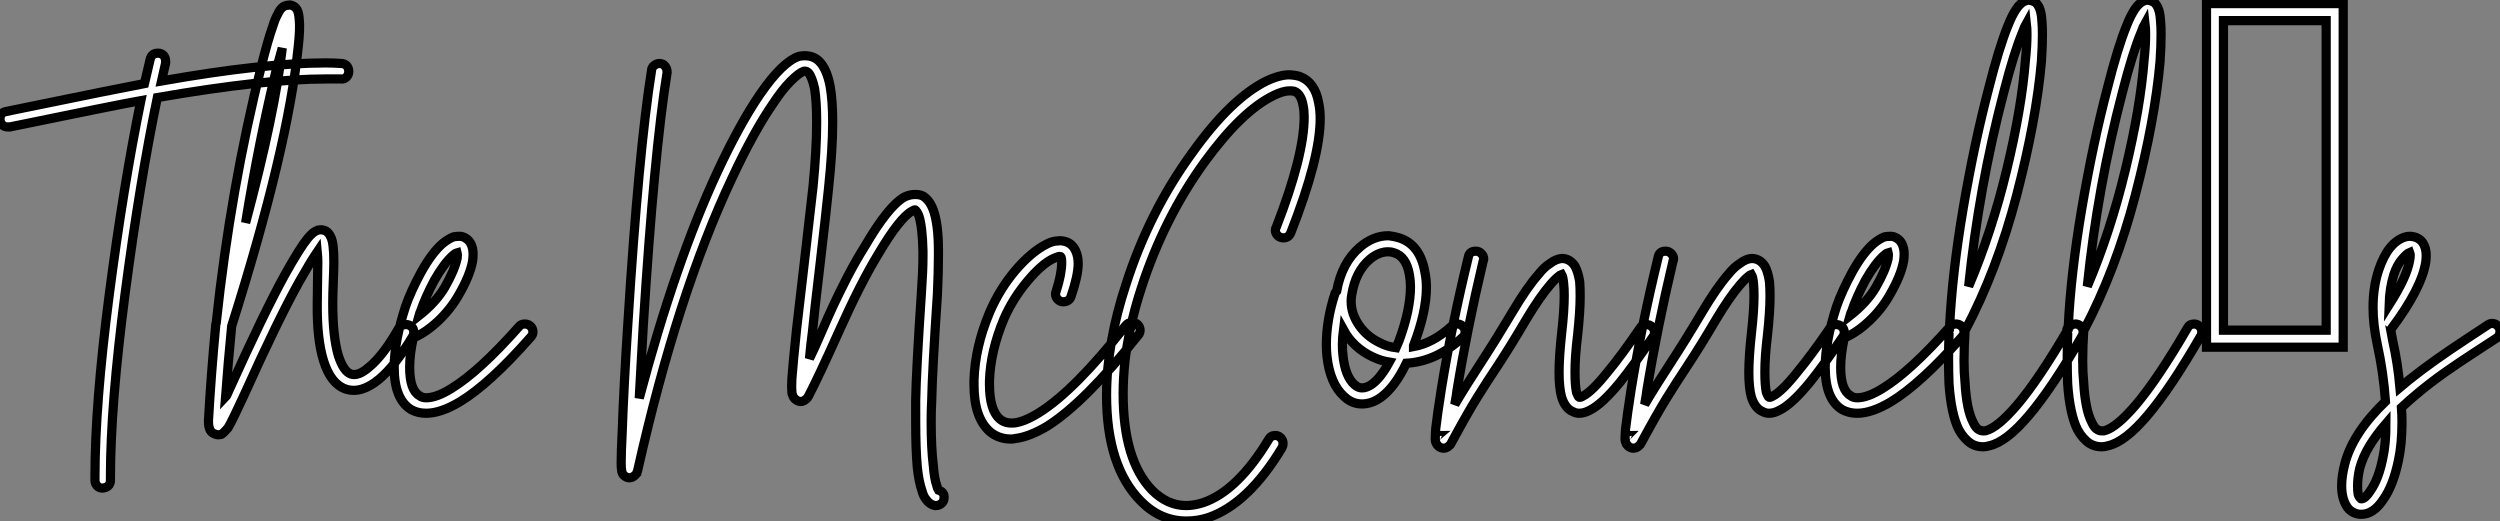 <?xml version="1.0" standalone="no"?>
<svg xmlns="http://www.w3.org/2000/svg" viewBox="-3.7 -37.69 271.38 56.56"><rect x="-3.7" y="-37.69" width="271.38" height="56.56" fill="#808080" stroke="none"/><path d="M13.44-31.92L13.44-31.92Q13.83-31.92 14.06-31.67Q14.28-31.42 14.28-31.02L14.28-31.02Q14.28-30.97 14.28-30.86L14.28-30.86Q14.06-29.96 13.83-28.90L13.83-28.90Q24.92-30.86 31.64-30.86L31.64-30.86Q32.54-30.86 33.32-30.80L33.32-30.80Q33.71-30.80 33.94-30.55Q34.16-30.30 34.16-29.93Q34.16-29.57 33.91-29.32Q33.66-29.06 33.26-29.12L33.26-29.12Q32.54-29.12 31.70-29.12L31.70-29.12Q25.03-29.12 13.38-27.10L13.38-27.10Q11.48-17.98 9.88-5.82Q8.29 6.33 8.29 14.06L8.29 14.06Q8.29 14.22 8.29 14.45L8.29 14.45Q8.29 14.84 8.04 15.06Q7.78 15.29 7.39 15.29L7.39 15.29Q7.06 15.29 6.83 15.04Q6.61 14.78 6.61 14.45L6.61 14.45Q6.61 14.22 6.61 14.06L6.61 14.06Q6.61 6.22 8.15-5.63Q9.69-17.47 11.59-26.77L11.59-26.77Q9.07-26.32-2.63-23.91L-2.63-23.91Q-2.74-23.91-2.86-23.91L-2.86-23.91Q-3.25-23.91-3.47-24.16Q-3.70-24.42-3.70-24.75L-3.70-24.75Q-3.70-25.48-3.02-25.59L-3.02-25.59Q9.80-28.22 11.98-28.62L11.98-28.62Q12.32-30.13 12.60-31.25L12.60-31.25Q12.77-31.92 13.44-31.92ZM27.61-37.13L27.61-37.13Q27.78-37.18 27.89-37.13L27.89-37.13Q28.34-37.02 28.56-36.62L28.56-36.62Q28.73-36.29 28.78-35.62L28.78-35.62Q28.90-34.61 28.67-32.59L28.67-32.59Q27.55-21.56 21.45-2.30L21.45-2.30Q21.06 1.68 20.78 5.43L20.78 5.43Q20.83 5.38 20.97 5.10Q21.11 4.82 21.17 4.65L21.17 4.65Q24.98-3.81 27.27-7.95L27.27-7.95Q28.90-10.86 29.74-11.87L29.74-11.87Q30.30-12.54 30.80-12.71L30.80-12.71Q31.30-12.82 31.70-12.60L31.70-12.60Q32.03-12.38 32.20-11.98L32.20-11.98Q32.54-11.37 32.54-9.24L32.54-9.24Q32.54-8.62 32.48-7.14Q32.42-5.66 32.42-4.76L32.42-4.76Q32.42-1.12 33.04 0.95L33.04 0.95Q33.60 2.63 34.38 2.91L34.38 2.91Q35.17 3.19 36.34 2.18L36.34 2.18Q37.91 0.90 39.59-2.07L39.59-2.07Q39.87-2.46 40.38-2.46L40.38-2.46Q40.71-2.46 40.96-2.24Q41.22-2.02 41.22-1.62L41.22-1.62Q41.22-1.40 41.10-1.18L41.10-1.18Q39.20 2.02 37.46 3.47L37.46 3.47Q35.50 5.10 33.82 4.54L33.82 4.54Q32.20 3.98 31.42 1.46L31.42 1.46Q30.69-0.90 30.74-4.76L30.74-4.76Q30.74-5.71 30.77-7.20Q30.80-8.68 30.80-9.24L30.80-9.24Q30.80-9.74 30.74-10.36L30.74-10.36Q30.02-9.30 28.78-7.11L28.78-7.11Q26.49-3.02 22.74 5.32L22.74 5.32Q21.50 8.01 21.06 8.74L21.06 8.74Q20.83 9.02 20.66 9.18Q20.50 9.35 20.33 9.46L20.33 9.46Q19.94 9.58 19.60 9.41L19.60 9.41Q19.10 9.24 18.98 8.62L18.98 8.62Q18.93 8.40 18.93 8.01L18.93 8.01Q18.93 7.95 18.93 7.95L18.93 7.95Q19.21 2.97 19.71-2.30L19.71-2.30Q19.71-2.35 19.71-2.35L19.71-2.35Q19.71-2.52 19.77-2.63L19.77-2.63Q21.34-17.30 24.70-30.63L24.70-30.63Q25.37-33.32 25.93-34.89L25.93-34.89Q26.15-35.62 26.43-36.12L26.43-36.12Q26.71-36.74 27.05-36.96L27.05-36.96Q27.33-37.13 27.61-37.13ZM26.94-32.48L26.94-32.48Q26.66-31.42 26.32-30.24L26.32-30.24Q24.42-22.46 22.96-13.50L22.96-13.50Q26.15-25.42 26.94-32.48ZM46.20-12.04L46.20-12.04Q46.54-12.04 46.87-11.82L46.87-11.82Q47.43-11.48 47.60-10.70L47.60-10.70Q47.71-10.14 47.60-9.35L47.60-9.35Q47.32-7.78 46.09-5.66L46.09-5.66Q45.19-4.09 43.85-2.83Q42.50-1.57 41.16-1.01L41.16-1.01Q40.77 0.78 40.77 2.18L40.77 2.18Q40.77 4.65 41.83 5.26L41.83 5.26Q42.11 5.49 42.56 5.49L42.56 5.49Q43.68 5.49 45.30 4.48L45.30 4.48Q48.33 2.63 52.64-2.24L52.64-2.24Q52.86-2.52 53.26-2.52L53.26-2.52Q53.65-2.52 53.90-2.27Q54.15-2.02 54.15-1.68L54.15-1.68Q54.15-1.34 53.93-1.12L53.93-1.12Q49.45 3.98 46.20 5.94L46.20 5.94Q44.13 7.17 42.56 7.17L42.56 7.17Q41.66 7.17 40.94 6.78L40.94 6.78Q39.09 5.66 39.09 2.18L39.09 2.18Q39.09-0.62 40.32-4.42L40.32-4.42Q40.88-6.05 42-8.12L42-8.12Q43.18-10.25 44.35-11.26L44.35-11.26Q44.97-11.76 45.53-11.98L45.53-11.98Q45.86-12.04 46.20-12.04ZM45.92-10.25L45.92-10.25Q45.70-10.19 45.47-9.97L45.47-9.97Q44.52-9.13 43.46-7.28L43.46-7.28Q42.45-5.38 41.94-3.86L41.94-3.86Q41.89-3.81 41.78-3.42L41.78-3.42Q43.62-4.87 44.58-6.50L44.58-6.50L44.58-6.50Q45.64-8.34 45.92-9.63L45.92-9.63Q45.98-10.02 45.92-10.25Z" fill="white" stroke="black" transform="scale(1,1)"/><path d="M83.66-31.64L83.66-31.64Q84.67-31.64 85.29-30.97L85.29-30.97Q86.07-30.13 86.41-28.34L86.41-28.34Q86.69-26.77 86.69-24.42L86.69-24.42Q86.69-21.50 86.24-17.25L86.24-17.25Q85.96-14.45 85.32-9.02Q84.67-3.58 84.50-1.74L84.50-1.74Q84.28-0.06 84.17 1.23L84.17 1.23Q84.62 0.34 85.43-1.54Q86.24-3.42 86.80-4.62Q87.36-5.82 88.28-7.62Q89.21-9.41 90.16-10.92L90.16-10.92Q92.74-15.34 94.47-16.30L94.47-16.30Q95.03-16.58 95.65-16.58L95.65-16.58Q96.15-16.58 96.49-16.41L96.49-16.41Q97.22-15.96 97.61-14.90L97.61-14.90Q98.17-13.38 98.17-10.42L98.17-10.42Q98.17-10.19 98.17-9.97L98.17-9.97Q98.17-8.23 98.06-5.77L98.06-5.77Q97.50 2.58 97.44 5.77L97.44 5.77Q97.38 6.94 97.38 8.01L97.38 8.01Q97.38 10.98 97.61 12.82L97.61 12.82Q97.72 14.28 98.00 15.06L98.00 15.06Q98.06 15.34 98.17 15.51L98.17 15.51Q98.84 15.74 98.78 16.35L98.78 16.35Q98.78 16.74 98.50 16.97Q98.22 17.19 97.89 17.19L97.89 17.19Q97.83 17.19 97.78 17.19L97.78 17.19Q97.22 17.08 96.82 16.52L96.82 16.52Q96.54 16.18 96.38 15.57L96.38 15.57Q96.04 14.62 95.87 12.99L95.87 12.99Q95.70 11.03 95.70 8.06L95.70 8.06Q95.70 7 95.70 5.71L95.70 5.71Q95.76 2.52 96.32-5.88L96.32-5.88Q96.49-8.29 96.49-9.97L96.49-9.97Q96.49-10.19 96.49-10.42L96.49-10.42Q96.43-13.10 96.04-14.28L96.04-14.28Q95.82-14.78 95.65-14.90L95.65-14.90Q95.59-14.95 95.31-14.78L95.31-14.78Q93.97-14.06 91.62-10.08L91.62-10.08Q89.71-6.94 87.39-1.76Q85.06 3.42 84.06 5.32L84.06 5.32Q83.94 5.54 83.78 5.66L83.78 5.66Q83.61 5.82 83.38 5.88L83.38 5.88Q82.99 5.94 82.71 5.71L82.71 5.71Q82.43 5.54 82.32 5.15L82.32 5.15Q82.26 5.04 82.26 4.87L82.26 4.87Q82.21 4.42 82.26 3.42L82.26 3.42Q82.38 1.79 82.77-1.96L82.77-1.96Q82.99-3.75 83.61-9.18Q84.22-14.62 84.56-17.47L84.56-17.47Q84.95-21.50 84.95-24.42L84.95-24.42Q84.95-26.66 84.73-28.06L84.73-28.06Q84.45-29.34 84.06-29.79L84.06-29.79Q83.83-30.02 83.55-29.96L83.55-29.96Q83.05-29.79 82.12-28.87Q81.20-27.94 80.25-26.49L80.25-26.49Q78.12-23.41 75.77-18.37L75.77-18.37Q69.83-5.77 65.52 13.38L65.52 13.38Q65.46 13.50 65.44 13.58Q65.41 13.66 65.41 13.72L65.41 13.72Q65.24 13.94 65.02 14.06L65.02 14.06Q64.51 14.34 64.06 13.94L64.06 13.94Q63.90 13.83 63.84 13.61L63.84 13.61Q63.78 13.50 63.78 13.38L63.78 13.38Q63.73 13.10 63.73 12.54L63.73 12.54Q63.73 12.54 63.73 12.49L63.73 12.49Q63.73 11.42 63.84 9.24L63.84 9.24Q64.01 4.31 64.46-2.63L64.46-2.63Q65.63-21.28 67.03-30.07L67.03-30.07Q67.03-30.35 67.31-30.58Q67.59-30.80 67.87-30.80L67.87-30.80Q68.26-30.80 68.49-30.52Q68.71-30.24 68.71-29.90L68.71-29.90Q68.71-29.85 68.71-29.79L68.71-29.79Q67.31-21.11 66.14-2.52L66.14-2.52Q65.91 1.46 65.69 5.54L65.69 5.54Q69.61-9.24 74.20-19.10L74.20-19.10Q76.61-24.25 78.79-27.44L78.79-27.44Q81.26-31.02 83.05-31.58L83.05-31.58Q83.38-31.64 83.66-31.64ZM82.54 4.48L82.54 4.48Q82.54 4.48 82.54 4.48ZM111.16-11.54L111.16-11.54Q111.38-11.59 111.61-11.54L111.61-11.54Q112.62-11.42 113.06-10.47L113.06-10.47Q113.34-9.86 113.34-9.07L113.34-9.07Q113.34-7.78 112.56-5.49L112.56-5.49Q112.34-4.93 111.72-4.93L111.72-4.93Q111.38-4.93 111.13-5.18Q110.88-5.43 110.88-5.77L110.88-5.77Q110.88-5.94 110.94-6.05L110.94-6.05Q111.55-7.95 111.55-9.18L111.55-9.18Q111.55-9.58 111.50-9.74L111.50-9.74Q111.44-9.86 111.38-9.86L111.38-9.86Q111.16-9.86 110.66-9.63L110.66-9.63Q109.42-9.07 107.83-7.17Q106.23-5.26 105.28-3.08L105.28-3.08Q103.82 0.39 103.71 3.64L103.71 3.64Q103.71 3.81 103.71 4.03L103.71 4.03Q103.71 6.89 104.89 7.84L104.89 7.84Q105.45 8.29 106.34 8.23L106.34 8.23Q107.46 8.12 109.09 7.11L109.09 7.11Q112.95 4.70 118.50-2.35L118.50-2.35Q118.78-2.69 119.17-2.69L119.17-2.69Q119.56-2.69 119.81-2.44Q120.06-2.18 120.06-1.85L120.06-1.85Q120.06-1.51 119.84-1.29L119.84-1.29Q114.07 5.99 109.98 8.57L109.98 8.57Q108.02 9.74 106.51 9.91L106.51 9.91Q106.29 9.97 106.06 9.97L106.06 9.97Q104.72 9.97 103.77 9.18L103.77 9.18Q102.03 7.67 102.03 4.09L102.03 4.09Q102.03 3.86 102.03 3.58L102.03 3.58Q102.14 0 103.71-3.75L103.71-3.75Q104.78-6.27 106.51-8.32Q108.25-10.36 109.93-11.20L109.93-11.20Q110.60-11.54 111.16-11.54ZM136.08-29.57L136.08-29.57Q136.75-29.57 137.37-29.40L137.37-29.40Q139.05-28.78 139.44-26.54L139.44-26.54Q139.61-25.76 139.61-24.81L139.61-24.81Q139.61-20.55 136.42-12.43L136.42-12.43Q136.19-11.87 135.63-11.87L135.63-11.87Q135.24-11.87 134.99-12.12Q134.74-12.38 134.74-12.71L134.74-12.71Q134.74-12.88 134.85-13.05L134.85-13.05Q137.87-20.83 137.87-24.98L137.87-24.98Q137.87-25.70 137.76-26.21L137.76-26.21Q137.54-27.50 136.81-27.78L136.81-27.78Q136.58-27.83 136.30-27.83L136.30-27.83Q135.58-27.83 134.57-27.33L134.57-27.33Q131.10-25.65 127.06-20.10L127.06-20.10Q122.64-14 120.18-6.38L120.18-6.38Q119.50-4.31 119.06-2.27Q118.61-0.22 118.41 1.57Q118.22 3.36 118.22 5.04L118.22 5.04Q118.22 12.26 121.35 15.51L121.35 15.51Q123.03 17.19 125.05 17.19L125.05 17.19Q125.94 17.19 126.95 16.86L126.95 16.86Q130.65 15.57 134.01 10.02L134.01 10.02Q134.23 9.58 134.74 9.58L134.74 9.58Q135.07 9.58 135.32 9.83Q135.58 10.08 135.58 10.47L135.58 10.47Q135.58 10.70 135.46 10.92L135.46 10.92Q131.82 16.97 127.51 18.48L127.51 18.48Q126.34 18.87 125.10 18.87L125.10 18.87Q122.25 18.87 120.12 16.69L120.12 16.69Q116.42 12.94 116.42 5.21L116.42 5.21Q116.42-0.45 118.55-6.89L118.55-6.89Q121.07-14.73 125.72-21.11L125.72-21.11Q129.92-26.99 133.78-28.90L133.78-28.90Q135.07-29.51 136.08-29.57ZM147.06-12.10L147.06-12.10Q147.62-12.04 148.18-11.87L148.18-11.87Q150.47-11.14 150.98-8.12L150.98-8.12Q151.14-7.34 151.14-6.50L151.14-6.50Q151.14-3.81 149.74-0.17L149.74-0.17Q149.74-0.11 149.74-0.08Q149.74-0.06 149.74-0.06L149.74-0.06Q151.87-0.45 153.89-2.30L153.89-2.30Q154.17-2.52 154.50-2.52L154.50-2.52Q154.84-2.52 155.09-2.27Q155.34-2.02 155.34-1.68L155.34-1.68Q155.34-1.29 155.06-1.06L155.06-1.06Q152.21 1.57 148.96 1.74L148.96 1.74Q147.73 4.31 146.22 5.43L146.22 5.43Q145.21 6.16 144.14 6.16L144.14 6.16Q143.08 6.16 142.24 5.38L142.24 5.38Q141.46 4.70 140.98 3.58Q140.50 2.46 140.34 0.95L140.34 0.95Q140.28 0.34 140.28-0.28L140.28-0.28Q140.28-2.97 141.23-5.88L141.23-5.88Q141.29-5.99 141.40-6.10L141.40-6.10Q141.96-9.18 143.92-10.86L143.92-10.86Q145.38-12.10 147.00-12.10L147.00-12.10Q147.06-12.10 147.06-12.10ZM147.00-10.36L147.00-10.36Q145.99-10.36 145.04-9.58L145.04-9.58Q143.42-8.23 143.02-5.60L143.02-5.60Q142.97-5.32 142.97-4.98L142.97-4.98Q142.97-3.64 143.81-2.41Q144.65-1.18 146.05-0.50L146.05-0.50Q146.89-0.06 147.84 0.06L147.84 0.06Q148.06-0.45 148.18-0.73L148.18-0.73Q149.41-4.09 149.41-6.55L149.41-6.55Q149.41-7.22 149.30-7.84L149.30-7.84Q148.96-9.86 147.62-10.25L147.62-10.25Q147.34-10.36 147.00-10.36ZM142.13-1.90L142.13-1.90Q142.02-1.06 142.02-0.28L142.02-0.28Q142.02 0.28 142.07 0.78L142.07 0.78Q142.30 3.19 143.36 4.09L143.36 4.09Q143.75 4.42 144.14 4.42L144.14 4.42Q144.65 4.42 145.21 4.03L145.21 4.03Q146.16 3.36 147.11 1.62L147.11 1.62Q146.16 1.46 145.32 1.06L145.32 1.06Q143.19 0.06 142.13-1.90ZM156.46-10.42L156.52-10.42Q156.86-10.42 157.11-10.16Q157.36-9.91 157.36-9.58L157.36-9.58Q157.36-9.46 157.30-9.35L157.30-9.35Q155.57-2.07 154.45 4.76L154.45 4.76Q154.45 4.93 154.22 6.22L154.22 6.22Q155.34 4.31 157.02 1.74Q158.70-0.84 160.50-3.86L160.50-3.86Q162.06-6.50 163.30-7.90L163.30-7.90Q163.91-8.68 164.53-9.07L164.53-9.07Q165.26-9.63 165.93-9.63L165.93-9.63Q166.77-9.58 167.27-8.79L167.27-8.79Q167.61-8.18 167.78-7.11L167.78-7.11Q167.83-6.44 167.83-5.54L167.83-5.54Q167.83-3.86 167.55-1.29L167.55-1.29Q167.27 1.01 167.27 2.69L167.27 2.69Q167.27 4.20 167.44 4.93L167.44 4.93Q167.61 5.38 167.72 5.43L167.72 5.43Q167.83 5.49 168.11 5.32L168.11 5.32Q169.12 4.82 170.86 2.63L170.86 2.63Q172.26 0.95 174.33-2.07L174.33-2.07Q174.55-2.46 175.00-2.46L175.00-2.46Q175.39-2.46 175.64-2.21Q175.90-1.96 175.90-1.62L175.90-1.62Q175.90-1.34 175.73-1.12L175.73-1.12Q173.60 2.02 172.20 3.75L172.20 3.75Q170.24 6.16 168.90 6.83L168.90 6.83Q168.28 7.17 167.72 7.17L167.72 7.17Q167.38 7.17 167.05 7L167.05 7Q166.21 6.66 165.82 5.43L165.82 5.43Q165.54 4.42 165.54 2.74L165.54 2.74Q165.54 1.06 165.82-1.51L165.82-1.51Q166.10-3.98 166.10-5.60L166.10-5.60Q166.10-6.38 166.04-6.89L166.04-6.89Q165.98-7.62 165.82-7.90L165.82-7.90Q165.65-7.84 165.54-7.73L165.54-7.73Q165.09-7.39 164.58-6.78L164.58-6.78Q163.46-5.49 161.95-2.97L161.95-2.97Q160.27-0.11 158.96 1.88Q157.64 3.86 156.63 5.49Q155.62 7.11 153.83 10.42L153.83 10.42Q153.78 10.58 153.61 10.70L153.61 10.70Q153.44 10.86 153.27 10.92L153.27 10.92Q152.88 11.03 152.57 10.84Q152.26 10.64 152.15 10.30L152.15 10.30Q152.10 10.14 152.10 10.02L152.10 10.02Q152.10 9.63 152.15 8.85L152.15 8.85Q152.32 7.34 152.77 4.48L152.77 4.48Q153.89-2.41 155.68-9.74L155.68-9.74Q155.79-10.42 156.46-10.42L156.46-10.42ZM152.38 9.58L152.38 9.58Q152.32 9.58 152.32 9.63L152.32 9.63Q152.38 9.58 152.38 9.58ZM177.07-10.42L177.13-10.42Q177.46-10.42 177.72-10.16Q177.97-9.91 177.97-9.58L177.97-9.58Q177.97-9.46 177.91-9.35L177.91-9.35Q176.18-2.07 175.06 4.76L175.06 4.76Q175.06 4.93 174.83 6.22L174.83 6.22Q175.95 4.31 177.63 1.74Q179.31-0.84 181.10-3.86L181.10-3.86Q182.67-6.50 183.90-7.90L183.90-7.90Q184.52-8.68 185.14-9.07L185.14-9.07Q185.86-9.63 186.54-9.63L186.54-9.63Q187.38-9.58 187.88-8.79L187.88-8.79Q188.22-8.18 188.38-7.11L188.38-7.11Q188.44-6.44 188.44-5.54L188.44-5.54Q188.44-3.86 188.16-1.29L188.16-1.29Q187.88 1.01 187.88 2.69L187.88 2.69Q187.88 4.20 188.05 4.93L188.05 4.93Q188.22 5.38 188.33 5.43L188.33 5.43Q188.44 5.49 188.72 5.32L188.72 5.32Q189.73 4.82 191.46 2.63L191.46 2.63Q192.86 0.95 194.94-2.07L194.94-2.07Q195.16-2.46 195.61-2.46L195.61-2.46Q196.00-2.46 196.25-2.21Q196.50-1.96 196.50-1.62L196.50-1.62Q196.50-1.34 196.34-1.12L196.34-1.12Q194.21 2.02 192.81 3.75L192.81 3.75Q190.85 6.16 189.50 6.83L189.50 6.83Q188.89 7.17 188.33 7.17L188.33 7.17Q187.99 7.17 187.66 7L187.66 7Q186.82 6.66 186.42 5.43L186.42 5.43Q186.14 4.42 186.14 2.74L186.14 2.74Q186.14 1.06 186.42-1.51L186.42-1.51Q186.70-3.98 186.70-5.60L186.70-5.60Q186.70-6.38 186.65-6.89L186.65-6.89Q186.59-7.62 186.42-7.90L186.42-7.90Q186.26-7.84 186.14-7.73L186.14-7.73Q185.70-7.39 185.19-6.78L185.19-6.78Q184.07-5.49 182.56-2.97L182.56-2.97Q180.88-0.11 179.56 1.88Q178.25 3.86 177.24 5.49Q176.23 7.11 174.44 10.42L174.44 10.42Q174.38 10.58 174.22 10.70L174.22 10.70Q174.05 10.86 173.88 10.92L173.88 10.92Q173.49 11.03 173.18 10.84Q172.87 10.64 172.76 10.30L172.76 10.30Q172.70 10.14 172.70 10.02L172.70 10.02Q172.70 9.63 172.76 8.85L172.76 8.85Q172.93 7.34 173.38 4.48L173.38 4.48Q174.50-2.41 176.29-9.74L176.29-9.74Q176.40-10.42 177.07-10.42L177.07-10.42ZM172.98 9.58L172.98 9.58Q172.93 9.58 172.93 9.63L172.93 9.63Q172.98 9.58 172.98 9.58ZM201.54-12.04L201.54-12.04Q201.88-12.04 202.22-11.82L202.22-11.82Q202.78-11.48 202.94-10.70L202.94-10.70Q203.06-10.14 202.94-9.35L202.94-9.35Q202.66-7.78 201.43-5.66L201.43-5.66Q200.54-4.09 199.19-2.83Q197.85-1.57 196.50-1.01L196.50-1.01Q196.11 0.78 196.11 2.18L196.11 2.18Q196.11 4.65 197.18 5.26L197.18 5.26Q197.46 5.49 197.90 5.49L197.90 5.49Q199.02 5.49 200.65 4.48L200.65 4.48Q203.67 2.63 207.98-2.24L207.98-2.24Q208.21-2.52 208.60-2.52L208.60-2.52Q208.99-2.52 209.24-2.27Q209.50-2.02 209.50-1.68L209.50-1.68Q209.50-1.34 209.27-1.12L209.27-1.12Q204.79 3.98 201.54 5.94L201.54 5.94Q199.47 7.17 197.90 7.17L197.90 7.17Q197.01 7.17 196.28 6.78L196.28 6.78Q194.43 5.66 194.43 2.18L194.43 2.18Q194.43-0.62 195.66-4.42L195.66-4.42Q196.22-6.05 197.34-8.12L197.34-8.12Q198.52-10.25 199.70-11.26L199.70-11.26Q200.31-11.76 200.87-11.98L200.87-11.98Q201.21-12.04 201.54-12.04ZM201.26-10.25L201.26-10.25Q201.04-10.19 200.82-9.97L200.82-9.97Q199.86-9.13 198.80-7.28L198.80-7.28Q197.79-5.38 197.29-3.86L197.29-3.86Q197.23-3.81 197.12-3.42L197.12-3.42Q198.97-4.87 199.92-6.50L199.92-6.50L199.92-6.50Q200.98-8.34 201.26-9.63L201.26-9.63Q201.32-10.02 201.26-10.25ZM216.50-37.69L216.50-37.69Q216.89-37.63 217.22-37.46L217.22-37.46Q217.50-37.24 217.67-36.85L217.67-36.85Q217.90-36.34 217.95-35.45L217.95-35.45Q218.01-34.78 218.01-33.94L218.01-33.94Q218.01-32.70 217.90-31.02L217.90-31.02Q217.34-24.64 215.21-16.49Q213.08-8.34 209.61-1.79L209.61-1.79Q209.50 0 209.50 1.46L209.50 1.46Q209.50 2.74 209.61 3.86L209.61 3.86Q209.78 6.83 210.50 8.18L210.50 8.18Q210.78 8.79 211.12 8.96L211.12 8.96Q211.40 9.13 211.85 9.07L211.85 9.07Q213.14 8.74 215.26 6.27L215.26 6.27Q217.67 3.42 220.86-2.07L220.86-2.07Q221.09-2.52 221.59-2.52L221.59-2.52Q221.93-2.52 222.18-2.27Q222.43-2.02 222.43-1.68L222.43-1.68Q222.43-1.40 222.32-1.23L222.32-1.23Q219.07 4.42 216.55 7.39L216.55 7.39Q214.09 10.30 212.24 10.70L212.24 10.70Q211.90 10.81 211.57 10.81L211.57 10.81Q210.84 10.81 210.28 10.47L210.28 10.47Q209.50 9.97 208.94 8.96L208.94 8.96Q208.10 7.28 207.87 3.98L207.87 3.98Q207.82 2.74 207.82 1.29L207.82 1.29Q207.82 0.06 207.87-1.40L207.87-1.40Q207.76-1.57 207.76-1.74L207.76-1.74Q207.76-1.96 207.87-2.18L207.87-2.18Q207.93-2.18 207.93-2.18L207.93-2.18Q208.21-8.01 209.41-15.09Q210.62-22.18 212.18-28.11L212.18-28.11L212.18-28.11Q213.30-32.54 214.26-34.89L214.26-34.89Q214.70-36.01 215.15-36.68L215.15-36.68Q215.66-37.46 216.27-37.63L216.27-37.63Q216.38-37.69 216.50-37.69ZM216.27-35.17L216.27-35.17Q216.05-34.78 215.88-34.27L215.88-34.27Q214.93-32.03 213.81-27.66L213.81-27.66Q211.12-17.42 210.00-6.61L210.00-6.61Q212.52-12.54 214.14-19.29Q215.77-26.04 216.16-31.14L216.16-31.14Q216.33-32.70 216.33-33.94L216.33-33.94Q216.33-34.66 216.27-35.17ZM229.38-37.69L229.38-37.69Q229.77-37.63 230.10-37.46L230.10-37.46Q230.38-37.24 230.55-36.85L230.55-36.85Q230.78-36.34 230.83-35.45L230.83-35.45Q230.89-34.78 230.89-33.94L230.89-33.94Q230.89-32.70 230.78-31.02L230.78-31.02Q230.22-24.64 228.09-16.49Q225.96-8.34 222.49-1.79L222.49-1.79Q222.38 0 222.38 1.46L222.38 1.46Q222.38 2.74 222.49 3.86L222.49 3.86Q222.66 6.83 223.38 8.18L223.38 8.18Q223.66 8.79 224.00 8.96L224.00 8.96Q224.28 9.13 224.73 9.07L224.73 9.07Q226.02 8.74 228.14 6.27L228.14 6.27Q230.55 3.42 233.74-2.07L233.74-2.07Q233.97-2.52 234.47-2.52L234.47-2.52Q234.81-2.52 235.06-2.27Q235.31-2.02 235.31-1.68L235.31-1.68Q235.31-1.40 235.20-1.23L235.20-1.23Q231.95 4.42 229.43 7.39L229.43 7.39Q226.97 10.30 225.12 10.70L225.12 10.70Q224.78 10.81 224.45 10.81L224.45 10.81Q223.72 10.81 223.16 10.47L223.16 10.47Q222.38 9.97 221.82 8.96L221.82 8.96Q220.98 7.28 220.75 3.98L220.75 3.98Q220.70 2.74 220.70 1.29L220.70 1.29Q220.70 0.06 220.75-1.40L220.75-1.40Q220.64-1.57 220.64-1.74L220.64-1.74Q220.64-1.96 220.75-2.18L220.75-2.18Q220.81-2.18 220.81-2.18L220.81-2.18Q221.09-8.01 222.29-15.09Q223.50-22.18 225.06-28.11L225.06-28.11L225.06-28.11Q226.18-32.54 227.14-34.89L227.14-34.89Q227.58-36.01 228.03-36.68L228.03-36.68Q228.54-37.46 229.15-37.63L229.15-37.63Q229.26-37.69 229.38-37.69ZM229.15-35.17L229.15-35.17Q228.93-34.78 228.76-34.27L228.76-34.27Q227.81-32.03 226.69-27.66L226.69-27.66Q224.00-17.42 222.88-6.61L222.88-6.61Q225.40-12.54 227.02-19.29Q228.65-26.04 229.04-31.14L229.04-31.14Q229.21-32.70 229.21-33.94L229.21-33.94Q229.21-34.66 229.15-35.17ZM250.66 0L235.82 0L235.82-37.30L250.66-37.30L250.66 0ZM237.66-35.45L237.66-1.85L248.81-1.85L248.81-35.45L237.66-35.45ZM257.94-12.04L257.94-12.04Q258.83-11.98 259.28-11.37L259.28-11.37Q259.67-10.81 259.67-9.97L259.67-9.97Q259.67-9.63 259.62-9.24L259.62-9.24Q259.17-6.38 255.86-1.96L255.86-1.96Q255.86-1.90 255.81-1.90L255.81-1.90Q255.92-1.29 256.03-0.73L256.03-0.73Q256.59 1.79 256.82 4.37L256.82 4.37Q257.43 3.86 257.77 3.58L257.77 3.58Q259.17 2.46 260.71 1.37Q262.25 0.28 264.12-0.95Q266.00-2.18 266.34-2.41L266.34-2.41Q266.56-2.58 266.84-2.58L266.84-2.58Q267.18-2.58 267.43-2.32Q267.68-2.07 267.68-1.74L267.68-1.74Q267.68-1.23 267.29-0.98Q266.90-0.73 265.05 0.48Q263.20 1.68 261.69 2.74Q260.18 3.81 258.83 4.93L258.83 4.93Q257.94 5.66 256.98 6.55L256.98 6.55Q257.04 7.39 257.04 8.12L257.04 8.12Q257.04 10.53 256.65 12.32L256.65 12.32Q256.09 15.01 255.02 16.52L255.02 16.52Q253.96 18.14 252.62 18.14L252.62 18.14Q251.89 18.14 251.33 17.64L251.33 17.64Q250.88 17.19 250.66 16.41L250.66 16.41Q250.49 15.79 250.49 15.06L250.49 15.06Q250.49 14 250.82 12.71L250.82 12.71Q251.66 9.35 255.25 5.88L255.25 5.88Q255.02 2.69 254.35-0.34L254.35-0.34Q253.90-2.46 253.90-4.31L253.90-4.31Q253.90-6.55 254.52-8.40L254.52-8.40Q255.53-11.42 257.43-11.98L257.43-11.98Q257.66-12.04 257.94-12.04ZM257.88-10.30L257.88-10.30Q257.60-10.19 257.04-9.55Q256.48-8.90 256.14-7.84L256.14-7.84Q255.70-6.44 255.64-4.59L255.64-4.59Q257.60-7.67 257.88-9.46L257.88-9.46Q257.99-10.02 257.88-10.30ZM255.30 8.29L255.30 8.29Q254.24 9.52 253.51 10.72Q252.78 11.93 252.45 13.16L252.45 13.16Q252.22 14.17 252.22 15.06L252.22 15.06Q252.22 15.57 252.28 15.96L252.28 15.96Q252.39 16.30 252.56 16.41L252.56 16.41Q252.56 16.46 252.62 16.46L252.62 16.46Q253.06 16.46 253.62 15.57L253.62 15.57Q254.52 14.28 254.97 11.98L254.97 11.98Q255.30 10.47 255.30 8.29Z" fill="white" stroke="black" transform="scale(1,1)"/></svg>